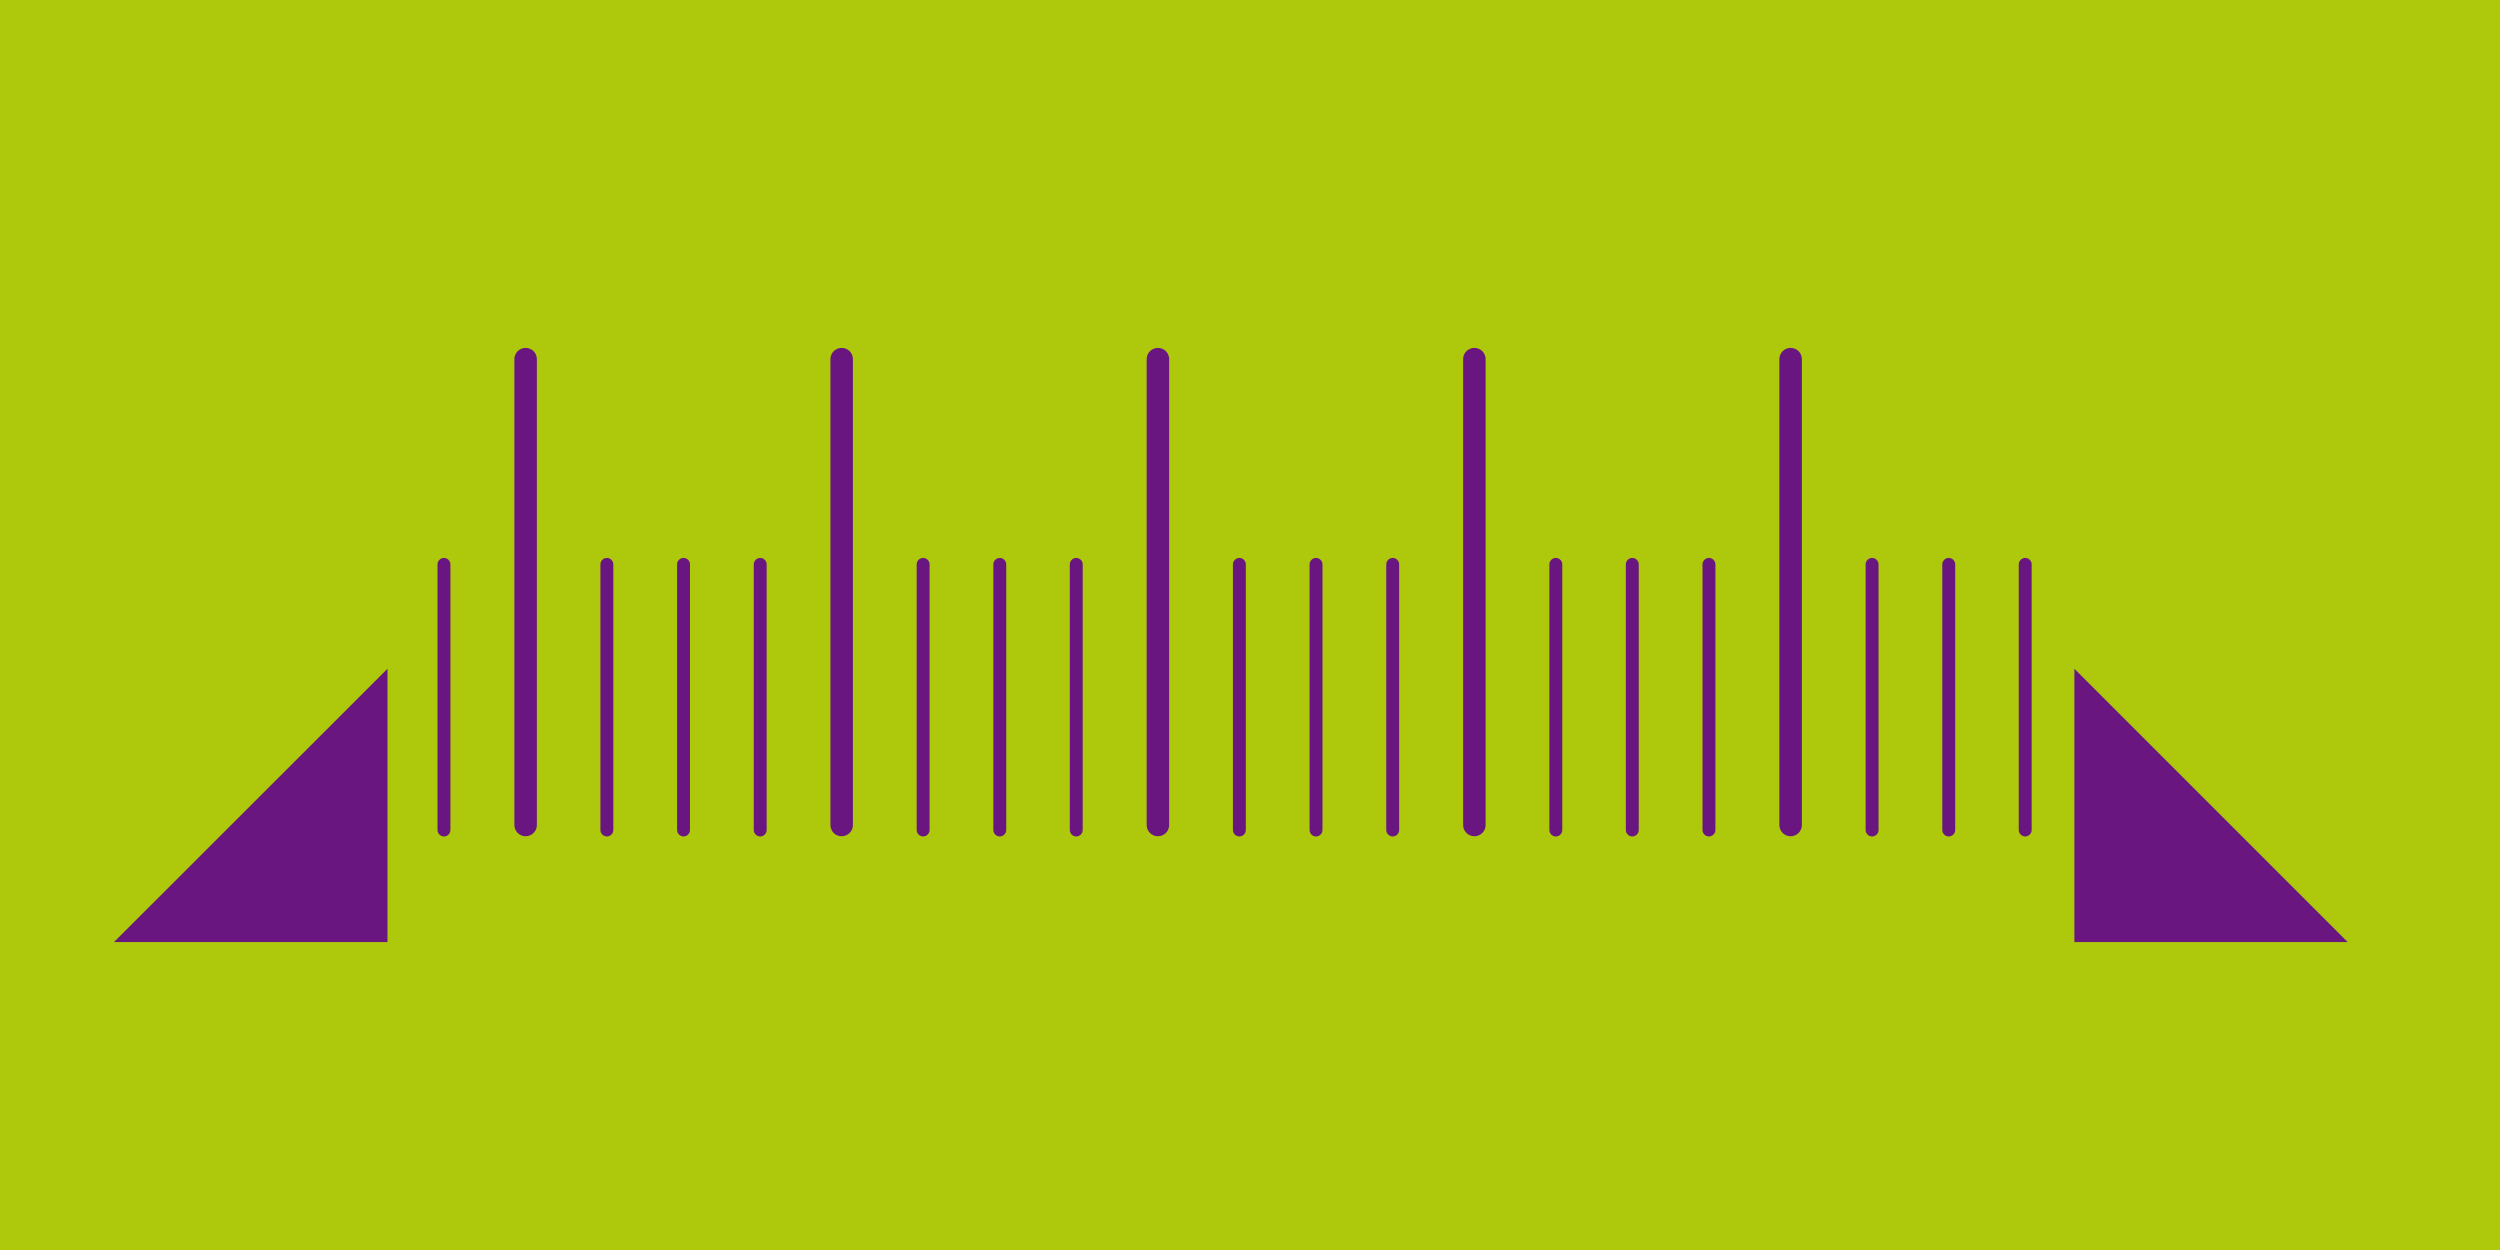 <?xml version="1.0" encoding="utf-8"?>
<!-- Generator: Adobe Illustrator 26.3.1, SVG Export Plug-In . SVG Version: 6.00 Build 0)  -->
<svg version="1.1" id="Ebene_1" xmlns="http://www.w3.org/2000/svg" xmlns:xlink="http://www.w3.org/1999/xlink" x="0px" y="0px"
	 viewBox="0 0 1200 600" style="enable-background:new 0 0 1200 600;" xml:space="preserve">
<style type="text/css">
	.st0{fill:#AEC90B;}
	.st1{fill:#6A1680;}
</style>
<g id="green-back">
	<rect y="0" class="st0" width="1200" height="600"/>
</g>
<g id="Begutachtungspass">
	<g id="_x2014_ŽÓť_x5F_3_00000078020506518164964050000012592285847298464929_">
		<g>
			<path class="st1" d="M257.7,396c0,3.1-2.5,5.4-5.4,5.4l0,0c-3.1,0-5.4-2.5-5.4-5.4V172.4c0-3.1,2.5-5.4,5.4-5.4l0,0
				c3.1,0,5.4,2.5,5.4,5.4V396z"/>
			<path class="st1" d="M409.4,396c0,3.1-2.5,5.4-5.4,5.4l0,0c-3.1,0-5.4-2.5-5.4-5.4V172.4c0-3.1,2.5-5.4,5.4-5.4l0,0
				c3.1,0,5.4,2.5,5.4,5.4V396z"/>
			<path class="st1" d="M561.2,396c0,3.1-2.5,5.4-5.4,5.4l0,0c-3.1,0-5.4-2.5-5.4-5.4V172.4c0-3.1,2.5-5.4,5.4-5.4l0,0
				c3.1,0,5.4,2.5,5.4,5.4V396z"/>
			<path class="st1" d="M713.1,396c0,3.1-2.5,5.4-5.4,5.4l0,0c-3.1,0-5.4-2.5-5.4-5.4V172.4c0-3.1,2.5-5.4,5.4-5.4l0,0
				c3.1,0,5.4,2.5,5.4,5.4V396z"/>
			<path class="st1" d="M864.9,396c0,3.1-2.5,5.4-5.4,5.4l0,0c-3.1,0-5.4-2.5-5.4-5.4V172.4c0-3.1,2.5-5.4,5.4-5.4l0,0
				c3.1,0,5.4,2.5,5.4,5.4V396z"/>
			<path class="st1" d="M294.4,398.4c0,1.7-1.4,3.1-3.1,3.1l0,0c-1.7,0-3.1-1.4-3.1-3.1V270.9c0-1.7,1.4-3.1,3.1-3.1l0,0
				c1.7,0,3.1,1.4,3.1,3.1V398.4z"/>
			<path class="st1" d="M216.2,398.4c0,1.7-1.4,3.1-3.1,3.1l0,0c-1.7,0-3.1-1.4-3.1-3.1V270.9c0-1.7,1.4-3.1,3.1-3.1l0,0
				c1.7,0,3.1,1.4,3.1,3.1V398.4z"/>
			<path class="st1" d="M331.2,398.4c0,1.7-1.4,3.1-3.1,3.1l0,0c-1.7,0-3.1-1.4-3.1-3.1V270.9c0-1.7,1.4-3.1,3.1-3.1l0,0
				c1.7,0,3.1,1.4,3.1,3.1V398.4z"/>
			<path class="st1" d="M368,398.4c0,1.7-1.4,3.1-3.1,3.1l0,0c-1.7,0-3.1-1.4-3.1-3.1V270.9c0-1.7,1.4-3.1,3.1-3.1l0,0
				c1.7,0,3.1,1.4,3.1,3.1V398.4z"/>
			<path class="st1" d="M446.2,398.4c0,1.7-1.4,3.1-3.1,3.1l0,0c-1.7,0-3.1-1.4-3.1-3.1V270.9c0-1.7,1.4-3.1,3.1-3.1l0,0
				c1.7,0,3.1,1.4,3.1,3.1V398.4z"/>
			<path class="st1" d="M483,398.4c0,1.7-1.4,3.1-3.1,3.1l0,0c-1.7,0-3.1-1.4-3.1-3.1V270.9c0-1.7,1.4-3.1,3.1-3.1l0,0
				c1.7,0,3.1,1.4,3.1,3.1V398.4z"/>
			<path class="st1" d="M519.7,398.4c0,1.7-1.4,3.1-3.1,3.1l0,0c-1.7,0-3.1-1.4-3.1-3.1V270.9c0-1.7,1.4-3.1,3.1-3.1l0,0
				c1.7,0,3.1,1.4,3.1,3.1V398.4z"/>
			<path class="st1" d="M598,398.4c0,1.7-1.4,3.1-3.1,3.1l0,0c-1.7,0-3.1-1.4-3.1-3.1V270.9c0-1.7,1.4-3.1,3.1-3.1l0,0
				c1.7,0,3.1,1.4,3.1,3.1V398.4z"/>
			<path class="st1" d="M634.8,398.4c0,1.7-1.4,3.1-3.1,3.1l0,0c-1.7,0-3.1-1.4-3.1-3.1V270.9c0-1.7,1.4-3.1,3.1-3.1l0,0
				c1.7,0,3.1,1.4,3.1,3.1V398.4z"/>
			<path class="st1" d="M671.6,398.4c0,1.7-1.4,3.1-3.1,3.1l0,0c-1.7,0-3.1-1.4-3.1-3.1V270.9c0-1.7,1.4-3.1,3.1-3.1l0,0
				c1.7,0,3.1,1.4,3.1,3.1V398.4z"/>
			<path class="st1" d="M749.9,398.4c0,1.7-1.4,3.1-3.1,3.1l0,0c-1.7,0-3.1-1.4-3.1-3.1V270.9c0-1.7,1.4-3.1,3.1-3.1l0,0
				c1.7,0,3.1,1.4,3.1,3.1V398.4z"/>
			<path class="st1" d="M786.6,398.4c0,1.7-1.4,3.1-3.1,3.1l0,0c-1.7,0-3.1-1.4-3.1-3.1V270.9c0-1.7,1.4-3.1,3.1-3.1l0,0
				c1.7,0,3.1,1.4,3.1,3.1V398.4z"/>
			<path class="st1" d="M823.4,398.4c0,1.7-1.4,3.1-3.1,3.1l0,0c-1.7,0-3.1-1.4-3.1-3.1V270.9c0-1.7,1.4-3.1,3.1-3.1l0,0
				c1.7,0,3.1,1.4,3.1,3.1V398.4z"/>
			<path class="st1" d="M901.7,398.4c0,1.7-1.4,3.1-3.1,3.1l0,0c-1.7,0-3.1-1.4-3.1-3.1V270.9c0-1.7,1.4-3.1,3.1-3.1l0,0
				c1.7,0,3.1,1.4,3.1,3.1V398.4z"/>
			<path class="st1" d="M938.5,398.4c0,1.7-1.4,3.1-3.1,3.1l0,0c-1.7,0-3.1-1.4-3.1-3.1V270.9c0-1.7,1.4-3.1,3.1-3.1l0,0
				c1.7,0,3.1,1.4,3.1,3.1V398.4z"/>
			<path class="st1" d="M975.2,398.4c0,1.7-1.4,3.1-3.1,3.1l0,0c-1.7,0-3.1-1.4-3.1-3.1V270.9c0-1.7,1.4-3.1,3.1-3.1l0,0
				c1.7,0,3.1,1.4,3.1,3.1V398.4z"/>
		</g>
	</g>
	<polygon class="st1" points="54.7,452.2 186,452.2 186,321 	"/>
	<polygon class="st1" points="1126.9,452.2 995.7,452.2 995.7,321 	"/>
</g>
</svg>
